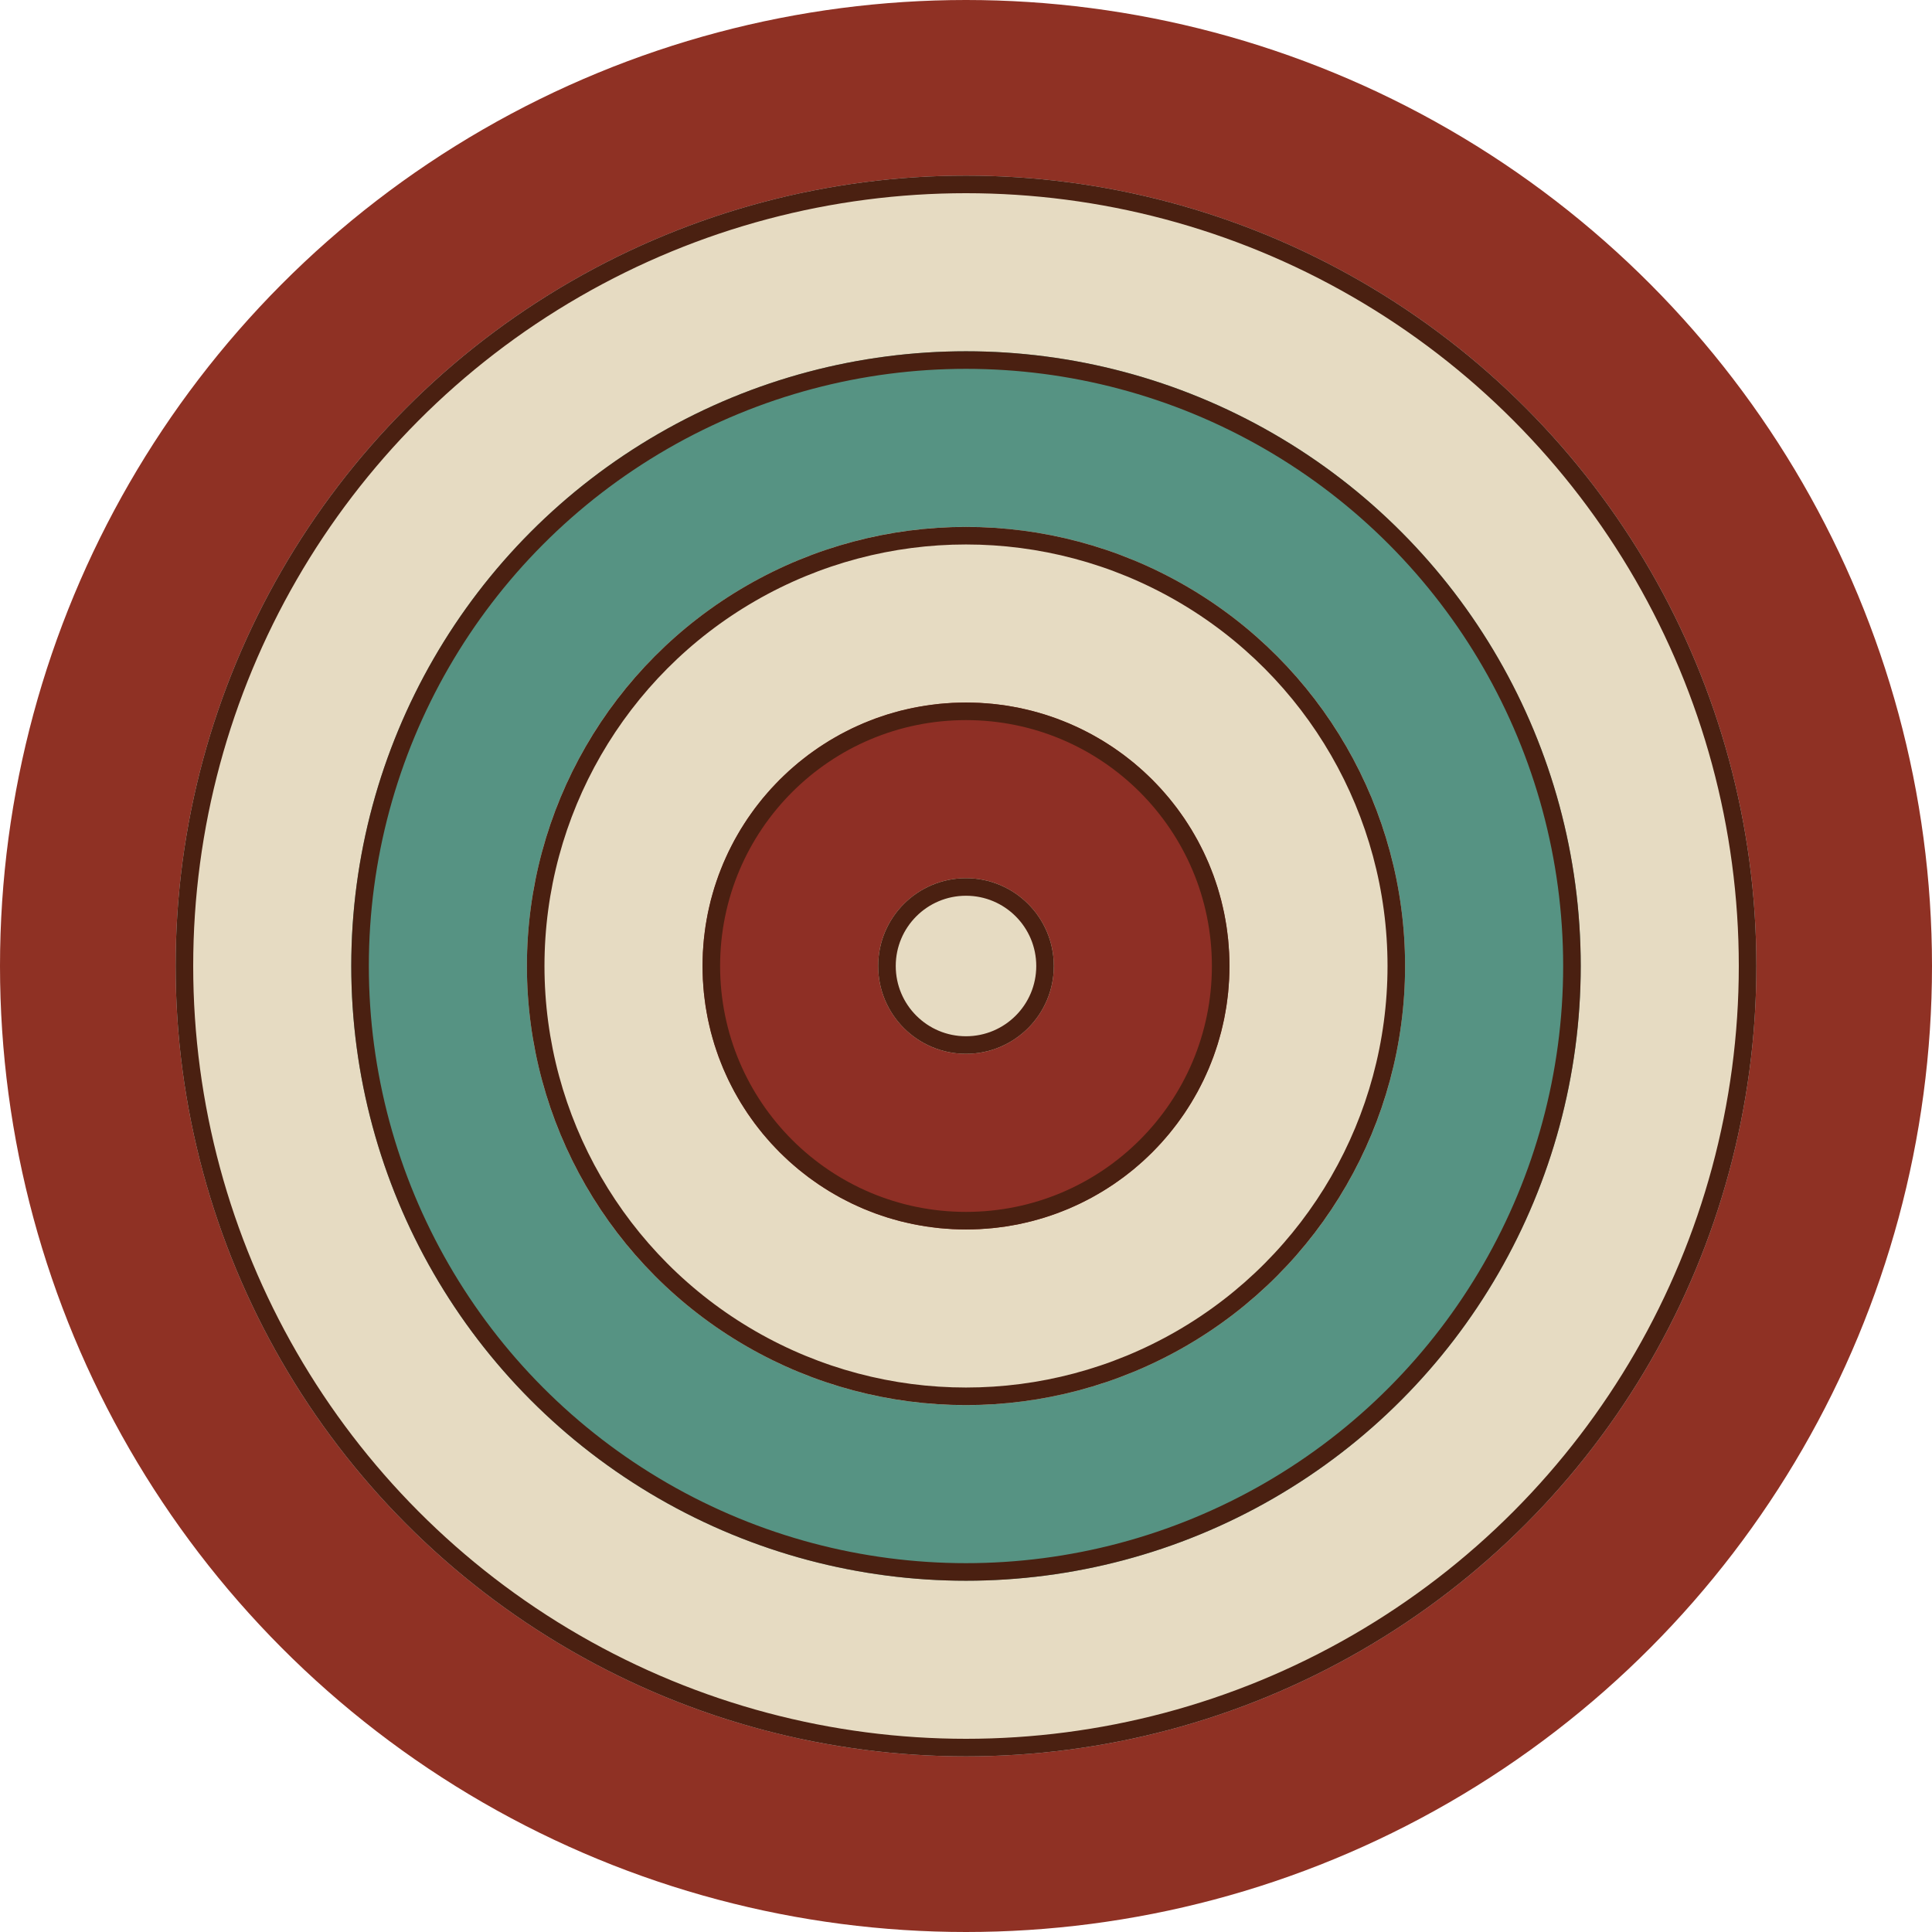 <svg width="550" height="550" viewBox="0 0 550 550" fill="none" xmlns="http://www.w3.org/2000/svg">
<circle cx="275" cy="275" r="250" fill="#D9D9D9" stroke="#8F3124" stroke-width="50"/>
<circle cx="275" cy="275" r="222.5" fill="#E6DBC2" stroke="#4A2011" stroke-width="5"/>
<circle cx="275" cy="275" r="150" stroke="#569383" stroke-width="50"/>
<circle cx="275" cy="275" r="172.5" stroke="#4A2011" stroke-width="5"/>
<circle cx="275" cy="275" r="122.5" stroke="#4A2011" stroke-width="5"/>
<circle cx="275" cy="275" r="50" stroke="#8E2F25" stroke-width="50"/>
<circle cx="275" cy="275" r="72.5" stroke="#4A2011" stroke-width="5"/>
<circle cx="275" cy="275" r="22.5" stroke="#4A2011" stroke-width="5"/>
</svg>
